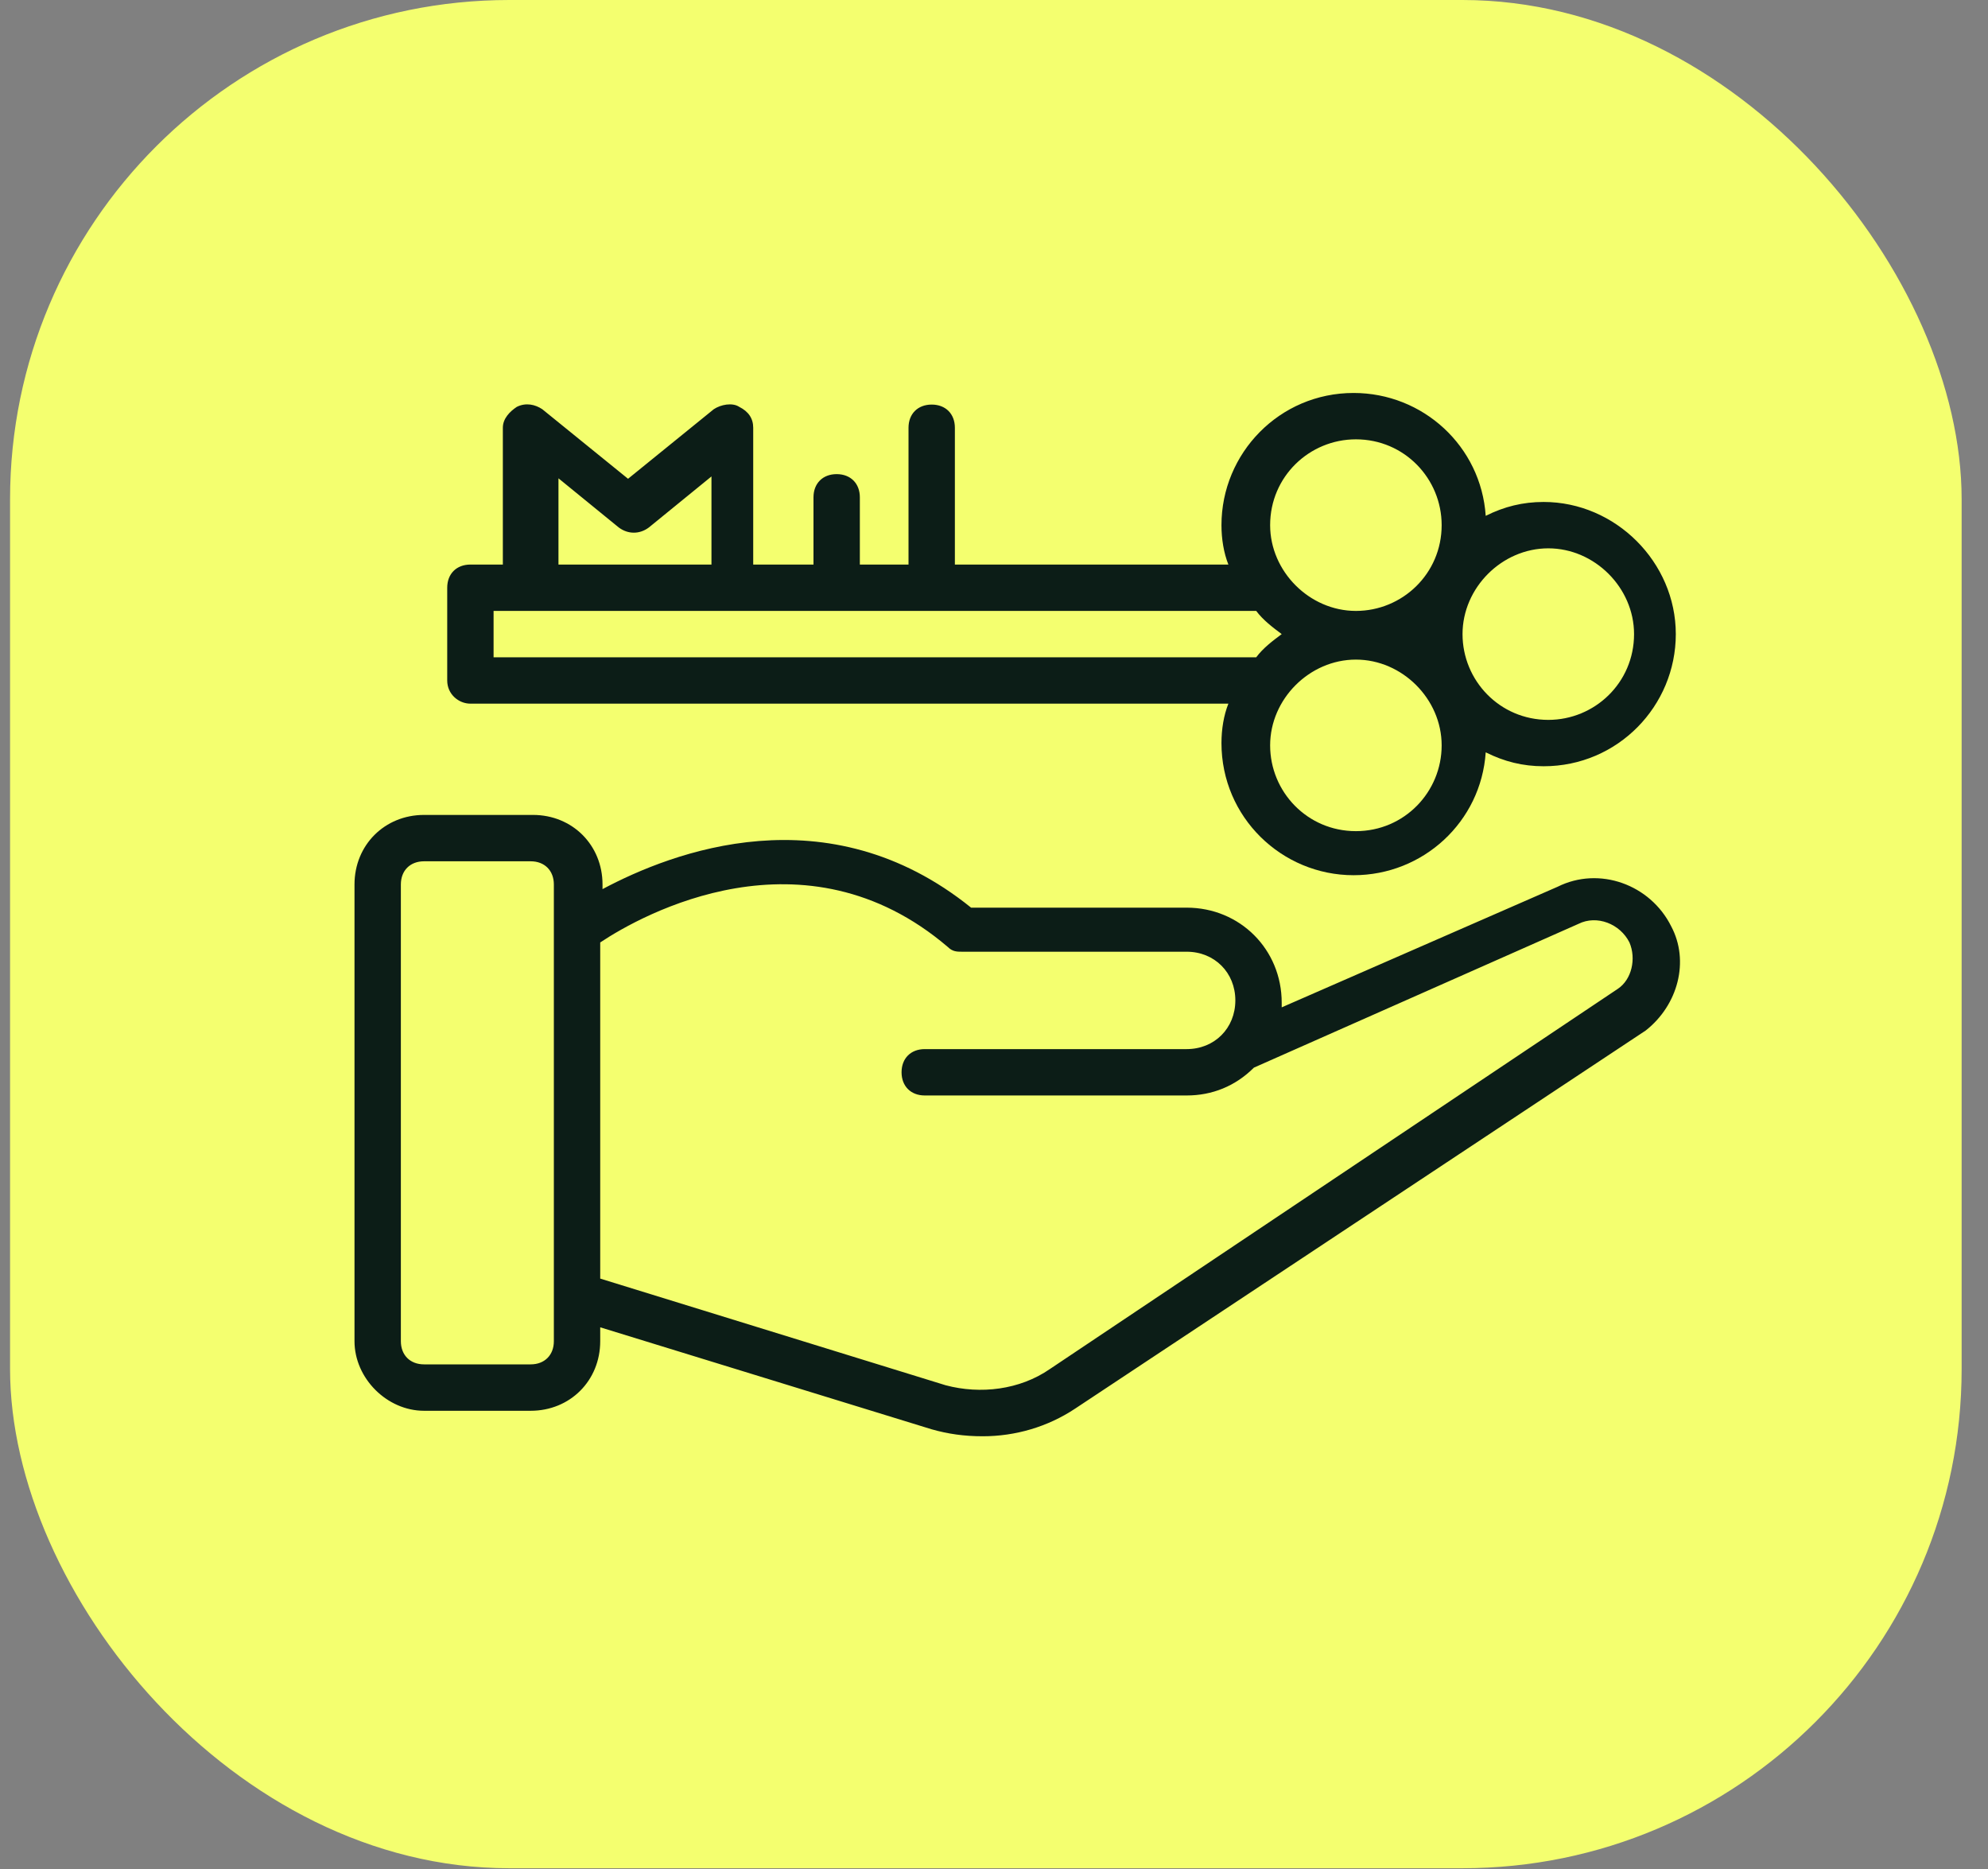 <svg xmlns="http://www.w3.org/2000/svg" fill="none" viewBox="0 0 50 47" height="47" width="50">
<rect x="0" y="0" width="50" height="47" fill="#808080" stroke="none"/>
<rect fill="#F4FF6F" rx="12.556" height="46.981" width="49.084" x="0.253"></rect>
<path fill="#0C1D17" d="M10.665 35.477H13.347C14.338 35.477 15.096 34.719 15.096 33.727V33.378L23.433 35.943C23.841 36.059 24.249 36.118 24.716 36.118C25.532 36.118 26.348 35.885 27.048 35.418L41.39 25.915C42.206 25.274 42.497 24.166 42.031 23.292C41.506 22.242 40.224 21.776 39.174 22.3L32.236 25.332C32.236 25.274 32.236 25.274 32.236 25.215C32.236 23.875 31.187 22.825 29.846 22.825H24.424C20.809 19.91 16.903 21.426 15.154 22.359V22.242C15.154 21.251 14.396 20.493 13.405 20.493H10.665C9.674 20.493 8.916 21.251 8.916 22.242V33.727C8.916 34.66 9.732 35.477 10.665 35.477ZM23.841 23.816C23.958 23.933 24.074 23.933 24.191 23.933H29.846C30.546 23.933 31.07 24.458 31.07 25.157C31.07 25.857 30.546 26.382 29.846 26.382H23.258C22.908 26.382 22.675 26.615 22.675 26.965C22.675 27.314 22.908 27.548 23.258 27.548H29.846C30.487 27.548 31.07 27.314 31.537 26.848L39.699 23.233C40.165 23 40.748 23.233 40.982 23.7C41.157 24.108 41.04 24.633 40.69 24.866L26.406 34.427C25.648 34.952 24.657 35.068 23.783 34.835L15.096 32.153V23.7C16.145 23 20.226 20.726 23.841 23.816ZM10.082 22.242C10.082 21.892 10.315 21.659 10.665 21.659H13.347C13.697 21.659 13.93 21.892 13.93 22.242V33.727C13.93 34.077 13.697 34.31 13.347 34.31H10.665C10.315 34.31 10.082 34.077 10.082 33.727V22.242Z"></path>
<path fill="#0C1D17" d="M11.831 17.695H30.895C30.779 17.986 30.721 18.336 30.721 18.686C30.721 20.551 32.236 22.009 34.044 22.009C35.793 22.009 37.25 20.668 37.367 18.919C37.833 19.152 38.3 19.269 38.824 19.269C40.69 19.269 42.148 17.753 42.148 15.946C42.148 14.138 40.632 12.623 38.824 12.623C38.3 12.623 37.833 12.739 37.367 12.972C37.25 11.223 35.793 9.882 34.044 9.882C32.178 9.882 30.721 11.398 30.721 13.206C30.721 13.555 30.779 13.905 30.895 14.197H24.016V10.757C24.016 10.407 23.783 10.174 23.433 10.174C23.083 10.174 22.85 10.407 22.85 10.757V14.197H21.626V12.506C21.626 12.156 21.392 11.923 21.043 11.923C20.693 11.923 20.46 12.156 20.46 12.506V14.197H18.944V10.757C18.944 10.524 18.827 10.349 18.594 10.232C18.419 10.116 18.128 10.174 17.953 10.29L15.796 12.04L13.638 10.29C13.463 10.174 13.23 10.116 12.997 10.232C12.822 10.349 12.647 10.524 12.647 10.757V14.197H11.831C11.481 14.197 11.248 14.43 11.248 14.78V17.112C11.248 17.462 11.54 17.695 11.831 17.695ZM13.988 11.981L15.562 13.264C15.796 13.439 16.087 13.439 16.32 13.264L17.894 11.981V14.197H14.046V11.981H13.988ZM34.102 20.901C32.878 20.901 31.945 19.91 31.945 18.744C31.945 17.578 32.936 16.587 34.102 16.587C35.268 16.587 36.259 17.578 36.259 18.744C36.259 19.91 35.326 20.901 34.102 20.901ZM41.098 15.946C41.098 17.17 40.107 18.103 38.941 18.103C37.717 18.103 36.784 17.112 36.784 15.946C36.784 14.78 37.775 13.789 38.941 13.789C40.107 13.789 41.098 14.78 41.098 15.946ZM34.102 11.048C35.326 11.048 36.259 12.04 36.259 13.206C36.259 14.43 35.268 15.363 34.102 15.363C32.936 15.363 31.945 14.371 31.945 13.206C31.945 11.981 32.936 11.048 34.102 11.048ZM12.414 15.363H31.595C31.77 15.596 32.003 15.771 32.236 15.946C32.003 16.12 31.77 16.295 31.595 16.529H12.414V15.363Z"></path>
</svg>
